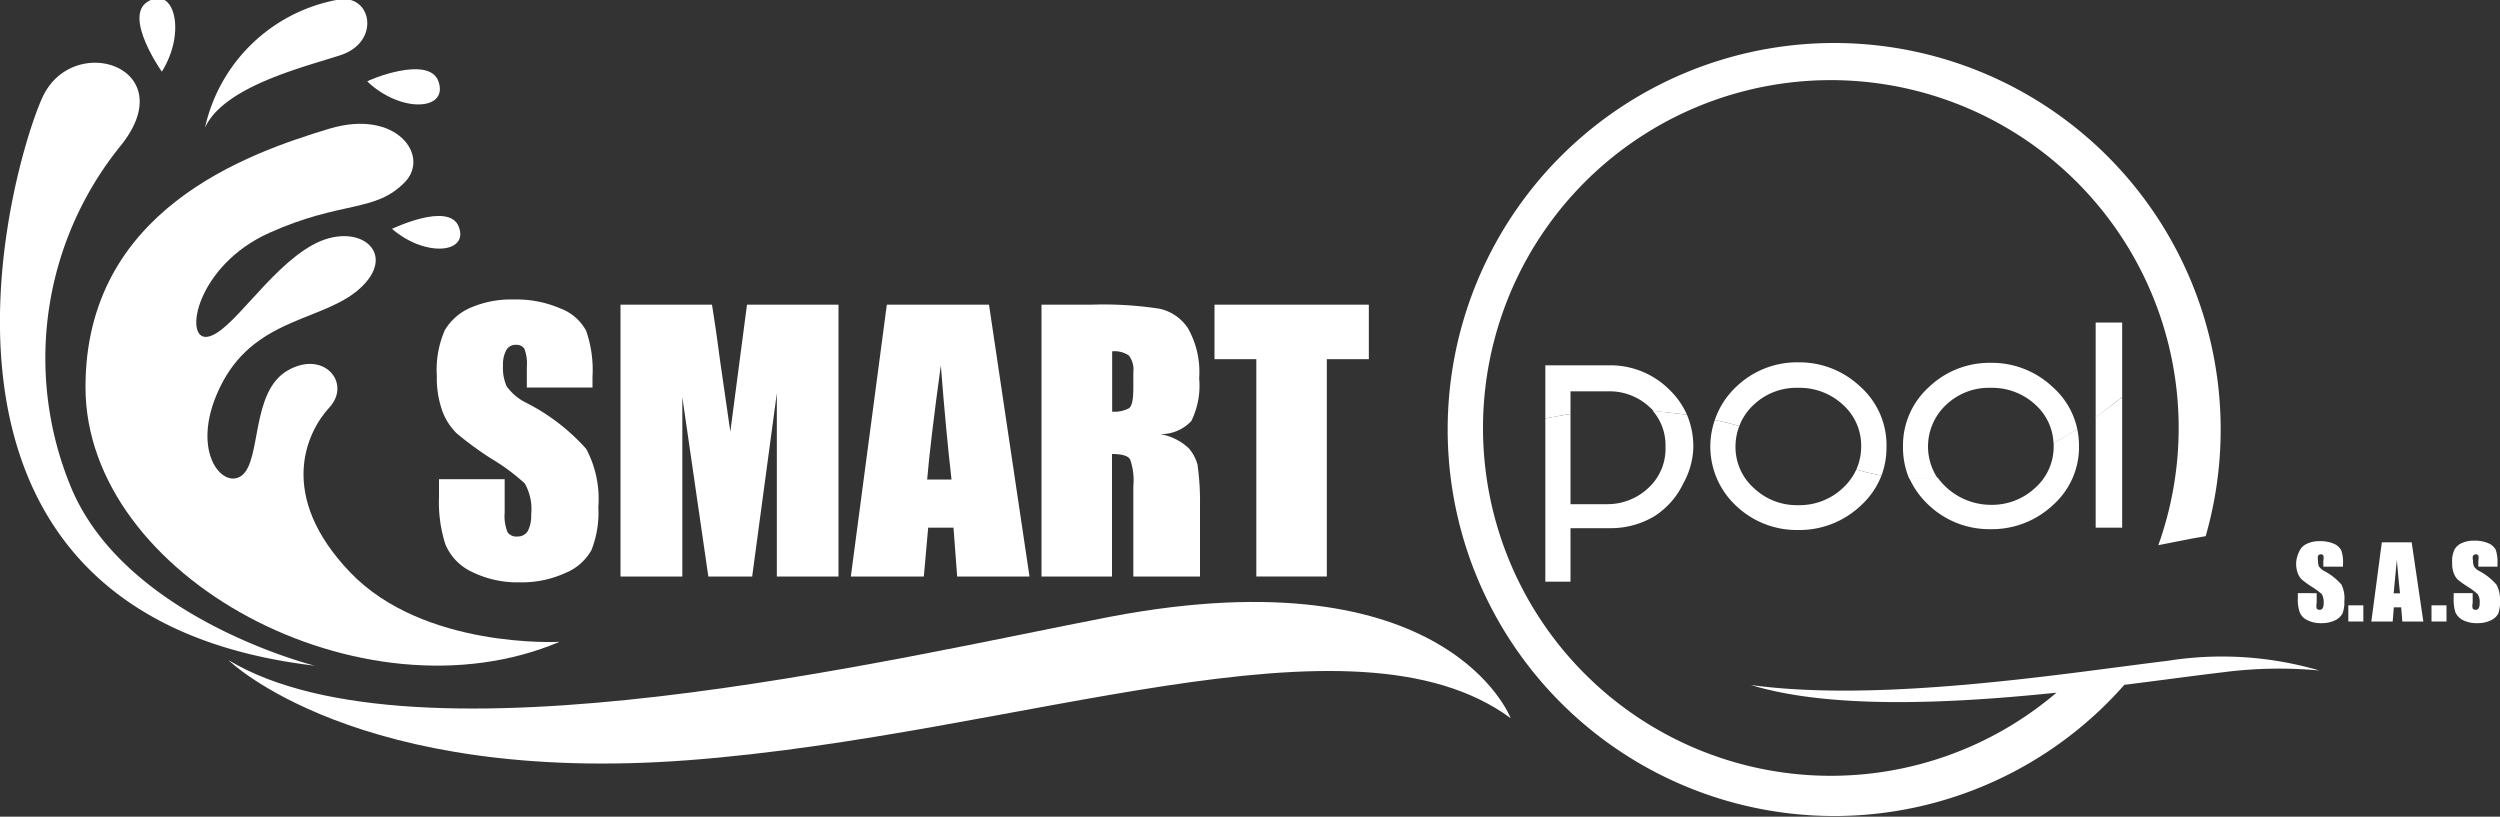 <?xml version="1.0" encoding="UTF-8"?>
<svg xmlns="http://www.w3.org/2000/svg" id="VCTR" viewBox="0 0 150 49">
  <rect x="0" y="0" width="150" height="49" fill="#333333" stroke="none"/>
  <defs>
    <style>.cls-1{fill:#fff;}</style>
  </defs>
  <path class="cls-1" d="M133.35,40.34c-1.62.19-3.64.47-5.89.75a23.19,23.19,0,1,1,4.88-8.92l-.75.13-2.09.41a20.87,20.87,0,1,0-6.11,8.85c-6.36.66-13.55,1-18.34-.46,7.9,1.09,19.17-.75,25-1.45a20.78,20.78,0,0,1,9.11.58A26.08,26.08,0,0,0,133.35,40.34Z"></path>
  <path class="cls-1" d="M66.64,37c20.24-3.84,24,6.09,24,6.09-9.53-7-29.36,1-49.32,2.52s-27.61-6-27.61-6C25,46.39,53.65,39.5,66.64,37Z"></path>
  <path class="cls-1" d="M27.52,13.59c.64,1.61-2,1.87-4,.14C23.54,13.73,26.92,12.09,27.52,13.59Z"></path>
  <path class="cls-1" d="M26.31,4.89c.61,1.76-2.26,1.91-4.27,0C22,4.84,25.74,3.26,26.31,4.89Z"></path>
  <path class="cls-1" d="M20.18,0c2.1-.49,2.73,2.5.25,3.31-2.17.71-7,1.87-8.13,4.35A10,10,0,0,1,20.18,0Z"></path>
  <path class="cls-1" d="M21.74,17.17c-2.11,2.1-6.27,1.77-8.39,5.77s0,6.51,1.17,5.58.53-5,2.72-6.28,3.87.75,2.52,2.21S16.58,29.7,21,34.33s12.57,4.18,12.57,4.18c-11.79,5-28.45-3.86-28.44-15.29,0-10.6,9.65-14,14.67-15.51,4-1.18,6,1.63,4.51,3.2-1.8,1.87-3.78,1.1-8.15,3.06S11,20.38,12.42,20.21s3.63-4,6.31-5.5S23.86,15.08,21.74,17.17Z"></path>
  <path class="cls-1" d="M8.86.1c1.59-1,2.34,1.82.85,4.2C9.71,4.3,7.38,1,8.86.1Z"></path>
  <path class="cls-1" d="M7.21,8.78A20.24,20.24,0,0,0,4.3,29.33c3.32,7.81,14.58,10.61,14.58,10.61C-7,36.89.61,10.19,2.52,5.9,4.34,1.81,11.06,4.05,7.21,8.78Z"></path>
  <path class="cls-1" d="M150,36.08a2,2,0,0,1-.11.75,1,1,0,0,1-.46.4,1.84,1.84,0,0,1-.8.16,1.87,1.87,0,0,1-.85-.18,1,1,0,0,1-.46-.48,2.6,2.6,0,0,1-.1-.83v-.31h1.14v.58a.76.76,0,0,0,0,.34.21.21,0,0,0,.18.08.19.19,0,0,0,.18-.1.55.55,0,0,0,.06-.29.87.87,0,0,0-.12-.55,3.7,3.7,0,0,0-.57-.43,5.73,5.73,0,0,1-.62-.44,1,1,0,0,1-.24-.38,1.63,1.63,0,0,1-.1-.63,1.66,1.66,0,0,1,.14-.8.92.92,0,0,1,.45-.39,1.73,1.73,0,0,1,.75-.14,2,2,0,0,1,.82.15.89.89,0,0,1,.45.39,2.19,2.19,0,0,1,.11.81V34h-1.15v-.36a.68.68,0,0,0,0-.31.16.16,0,0,0-.15-.07.2.2,0,0,0-.17.09.54.54,0,0,0,0,.28.84.84,0,0,0,.06.36.92.92,0,0,0,.35.29,3.55,3.55,0,0,1,1,.8A1.89,1.89,0,0,1,150,36.08Z"></path>
  <rect class="cls-1" x="145.89" y="36.32" width="0.9" height="0.97"></rect>
  <path class="cls-1" d="M144.7,32.54l.7,4.75h-1.26l-.07-.85h-.44l-.07.85h-1.28l.63-4.75Zm-1.08,3.06H144c-.06-.54-.12-1.21-.19-2C143.73,34.51,143.65,35.17,143.62,35.6Z"></path>
  <rect class="cls-1" x="140.9" y="36.32" width="0.9" height="0.97"></rect>
  <path class="cls-1" d="M140.66,36.08a1.76,1.76,0,0,1-.12.75,1,1,0,0,1-.46.4,1.84,1.84,0,0,1-.8.16,1.8,1.8,0,0,1-.84-.18.92.92,0,0,1-.46-.48,2.31,2.31,0,0,1-.11-.83v-.31H139v.58a.81.81,0,0,0,0,.34.21.21,0,0,0,.18.08.19.19,0,0,0,.18-.1.55.55,0,0,0,.06-.29,1,1,0,0,0-.11-.55,4.69,4.69,0,0,0-.58-.43,5.31,5.31,0,0,1-.61-.44,1,1,0,0,1-.25-.38,1.63,1.63,0,0,1-.1-.63A1.79,1.79,0,0,1,138,33a.92.92,0,0,1,.45-.39,1.73,1.73,0,0,1,.75-.14,2,2,0,0,1,.82.15.89.89,0,0,1,.45.39,2,2,0,0,1,.11.81V34H139.4v-.36a.68.68,0,0,0,0-.31.16.16,0,0,0-.15-.07.2.2,0,0,0-.17.09.67.67,0,0,0,0,.28.84.84,0,0,0,.06.36.92.92,0,0,0,.35.29,3.55,3.55,0,0,1,1,.8A1.88,1.88,0,0,1,140.66,36.08Z"></path>
  <path class="cls-1" d="M127.33,23.82v7.84h-1.59V25C126.32,24.62,126.85,24.21,127.33,23.82Z"></path>
  <path class="cls-1" d="M127.33,19.35v4.47c-.48.39-1,.8-1.59,1.2V19.35Z"></path>
  <path class="cls-1" d="M124.64,25.76a5.06,5.06,0,0,1,.1,1,4.64,4.64,0,0,1-1.57,3.55,5.34,5.34,0,0,1-3.73,1.44,5.27,5.27,0,0,1-3.71-1.44,5,5,0,0,1-1.18-1.64,14.06,14.06,0,0,0,1.72,0,3.95,3.95,0,0,0,3.17,1.62,3.79,3.79,0,0,0,2.65-1,3.3,3.3,0,0,0,1.13-2.5c0-.08,0-.15,0-.22C123.71,26.32,124.18,26,124.64,25.76Z"></path>
  <path class="cls-1" d="M124.64,25.76c-.46.28-.93.56-1.43.83a3.28,3.28,0,0,0-1.1-2.32,3.81,3.81,0,0,0-2.67-1,3.71,3.71,0,0,0-2.65,1,3.42,3.42,0,0,0-.52,4.44,14.06,14.06,0,0,1-1.72,0,4.78,4.78,0,0,1-.37-1.91,4.71,4.71,0,0,1,1.55-3.57,5.25,5.25,0,0,1,3.71-1.46,5.31,5.31,0,0,1,3.73,1.46A4.68,4.68,0,0,1,124.64,25.76Z"></path>
  <path class="cls-1" d="M113.19,26.81a4.86,4.86,0,0,1-.3,1.72,14.34,14.34,0,0,1-1.51-.36,3.38,3.38,0,0,0,.29-1.36,3.29,3.29,0,0,0-1.11-2.54,3.81,3.81,0,0,0-2.67-1,3.71,3.71,0,0,0-2.65,1,3.34,3.34,0,0,0-.88,1.29q-.75-.21-1.47-.36a4.86,4.86,0,0,1,1.29-2,5.25,5.25,0,0,1,3.71-1.46,5.31,5.31,0,0,1,3.73,1.46A4.7,4.7,0,0,1,113.19,26.81Z"></path>
  <path class="cls-1" d="M111.38,28.17a14.34,14.34,0,0,0,1.51.36,4.78,4.78,0,0,1-1.27,1.83,5.34,5.34,0,0,1-3.73,1.44,5.27,5.27,0,0,1-3.71-1.44,4.85,4.85,0,0,1-1.29-5.16q.72.15,1.47.36a3.39,3.39,0,0,0-.23,1.25,3.3,3.3,0,0,0,1.13,2.5,3.73,3.73,0,0,0,2.63,1,3.79,3.79,0,0,0,2.65-1A3.51,3.51,0,0,0,111.38,28.17Z"></path>
  <path class="cls-1" d="M101.22,24.89a4.89,4.89,0,0,1,.38,1.93A4.68,4.68,0,0,1,101,29,4.73,4.73,0,0,1,99.22,31a5.1,5.1,0,0,1-2.62.69H94.23V34.9H92.72V25.11c.46-.09,1-.19,1.51-.27v5.41H96.4a3.57,3.57,0,0,0,2.53-1,3.19,3.19,0,0,0,1-2.45,3.16,3.16,0,0,0-.76-2.15C99.84,24.72,100.52,24.79,101.22,24.89Z"></path>
  <path class="cls-1" d="M100.11,23.33a4.76,4.76,0,0,1,1.11,1.56c-.7-.1-1.38-.17-2-.22a3,3,0,0,0-.25-.25,3.52,3.52,0,0,0-2.51-.94H94.23v1.36c-.55.08-1,.18-1.51.27V21.92h3.8A5,5,0,0,1,100.11,23.33Z"></path>
  <polygon class="cls-1" points="82.13 18.28 82.13 21.55 79.61 21.55 79.61 34.59 75.38 34.59 75.38 21.55 72.87 21.55 72.87 18.28 82.13 18.28"></polygon>
  <path class="cls-1" d="M72,30.29v4.3H68V29.17a3.74,3.74,0,0,0-.2-1.62c-.14-.21-.5-.31-1.08-.31v7.35H62.49V18.28h3a22.13,22.13,0,0,1,4.06.24,2.73,2.73,0,0,1,1.73,1.18,5.33,5.33,0,0,1,.67,3,4.8,4.8,0,0,1-.47,2.56,2.5,2.5,0,0,1-1.86.79,3.3,3.3,0,0,1,1.69.83,2.45,2.45,0,0,1,.54,1A15.49,15.49,0,0,1,72,30.29ZM68,23.23v-.9a1.37,1.37,0,0,0-.27-1,1.52,1.52,0,0,0-1-.25V24.7a1.87,1.87,0,0,0,1-.2C67.92,24.37,68,24,68,23.23Z"></path>
  <path class="cls-1" d="M59.34,18.28l2.43,16.31H57.43l-.22-2.93H55.69l-.26,2.93H51.05l2.16-16.31ZM55.63,28.77h1.46c-.21-1.85-.43-4.13-.64-6.85Q55.81,26.6,55.63,28.77Z"></path>
  <path class="cls-1" d="M50.31,18.28V34.59h-3.7v-11l-1.48,11H42.5L40.94,23.83V34.59H37.23V18.28h5.49c.16,1,.33,2.14.5,3.47l.6,4.15,1-7.62Z"></path>
  <path class="cls-1" d="M35.9,30.42A6.13,6.13,0,0,1,35.49,33a3.15,3.15,0,0,1-1.57,1.38,6.29,6.29,0,0,1-2.72.56,6.19,6.19,0,0,1-2.91-.64,3.16,3.16,0,0,1-1.57-1.65,8.3,8.3,0,0,1-.38-2.83V28.75h3.94v2a2.63,2.63,0,0,0,.17,1.18.64.64,0,0,0,.59.26.7.7,0,0,0,.63-.33,2,2,0,0,0,.2-1A3.05,3.05,0,0,0,31.48,29a12.31,12.31,0,0,0-2-1.48A20,20,0,0,1,27.4,26a3.67,3.67,0,0,1-.85-1.31,5.88,5.88,0,0,1-.34-2.14,5.91,5.91,0,0,1,.48-2.74,3.3,3.3,0,0,1,1.55-1.35,6.09,6.09,0,0,1,2.58-.49,6.64,6.64,0,0,1,2.81.54,2.89,2.89,0,0,1,1.54,1.34,7.14,7.14,0,0,1,.38,2.75v.65H31.61V22a2.43,2.43,0,0,0-.15-1.08.56.56,0,0,0-.5-.23.63.63,0,0,0-.58.31,1.84,1.84,0,0,0-.2.95,2.68,2.68,0,0,0,.22,1.23,3.16,3.16,0,0,0,1.2,1,12.24,12.24,0,0,1,3.57,2.75A6.35,6.35,0,0,1,35.9,30.42Z"></path>
</svg>
